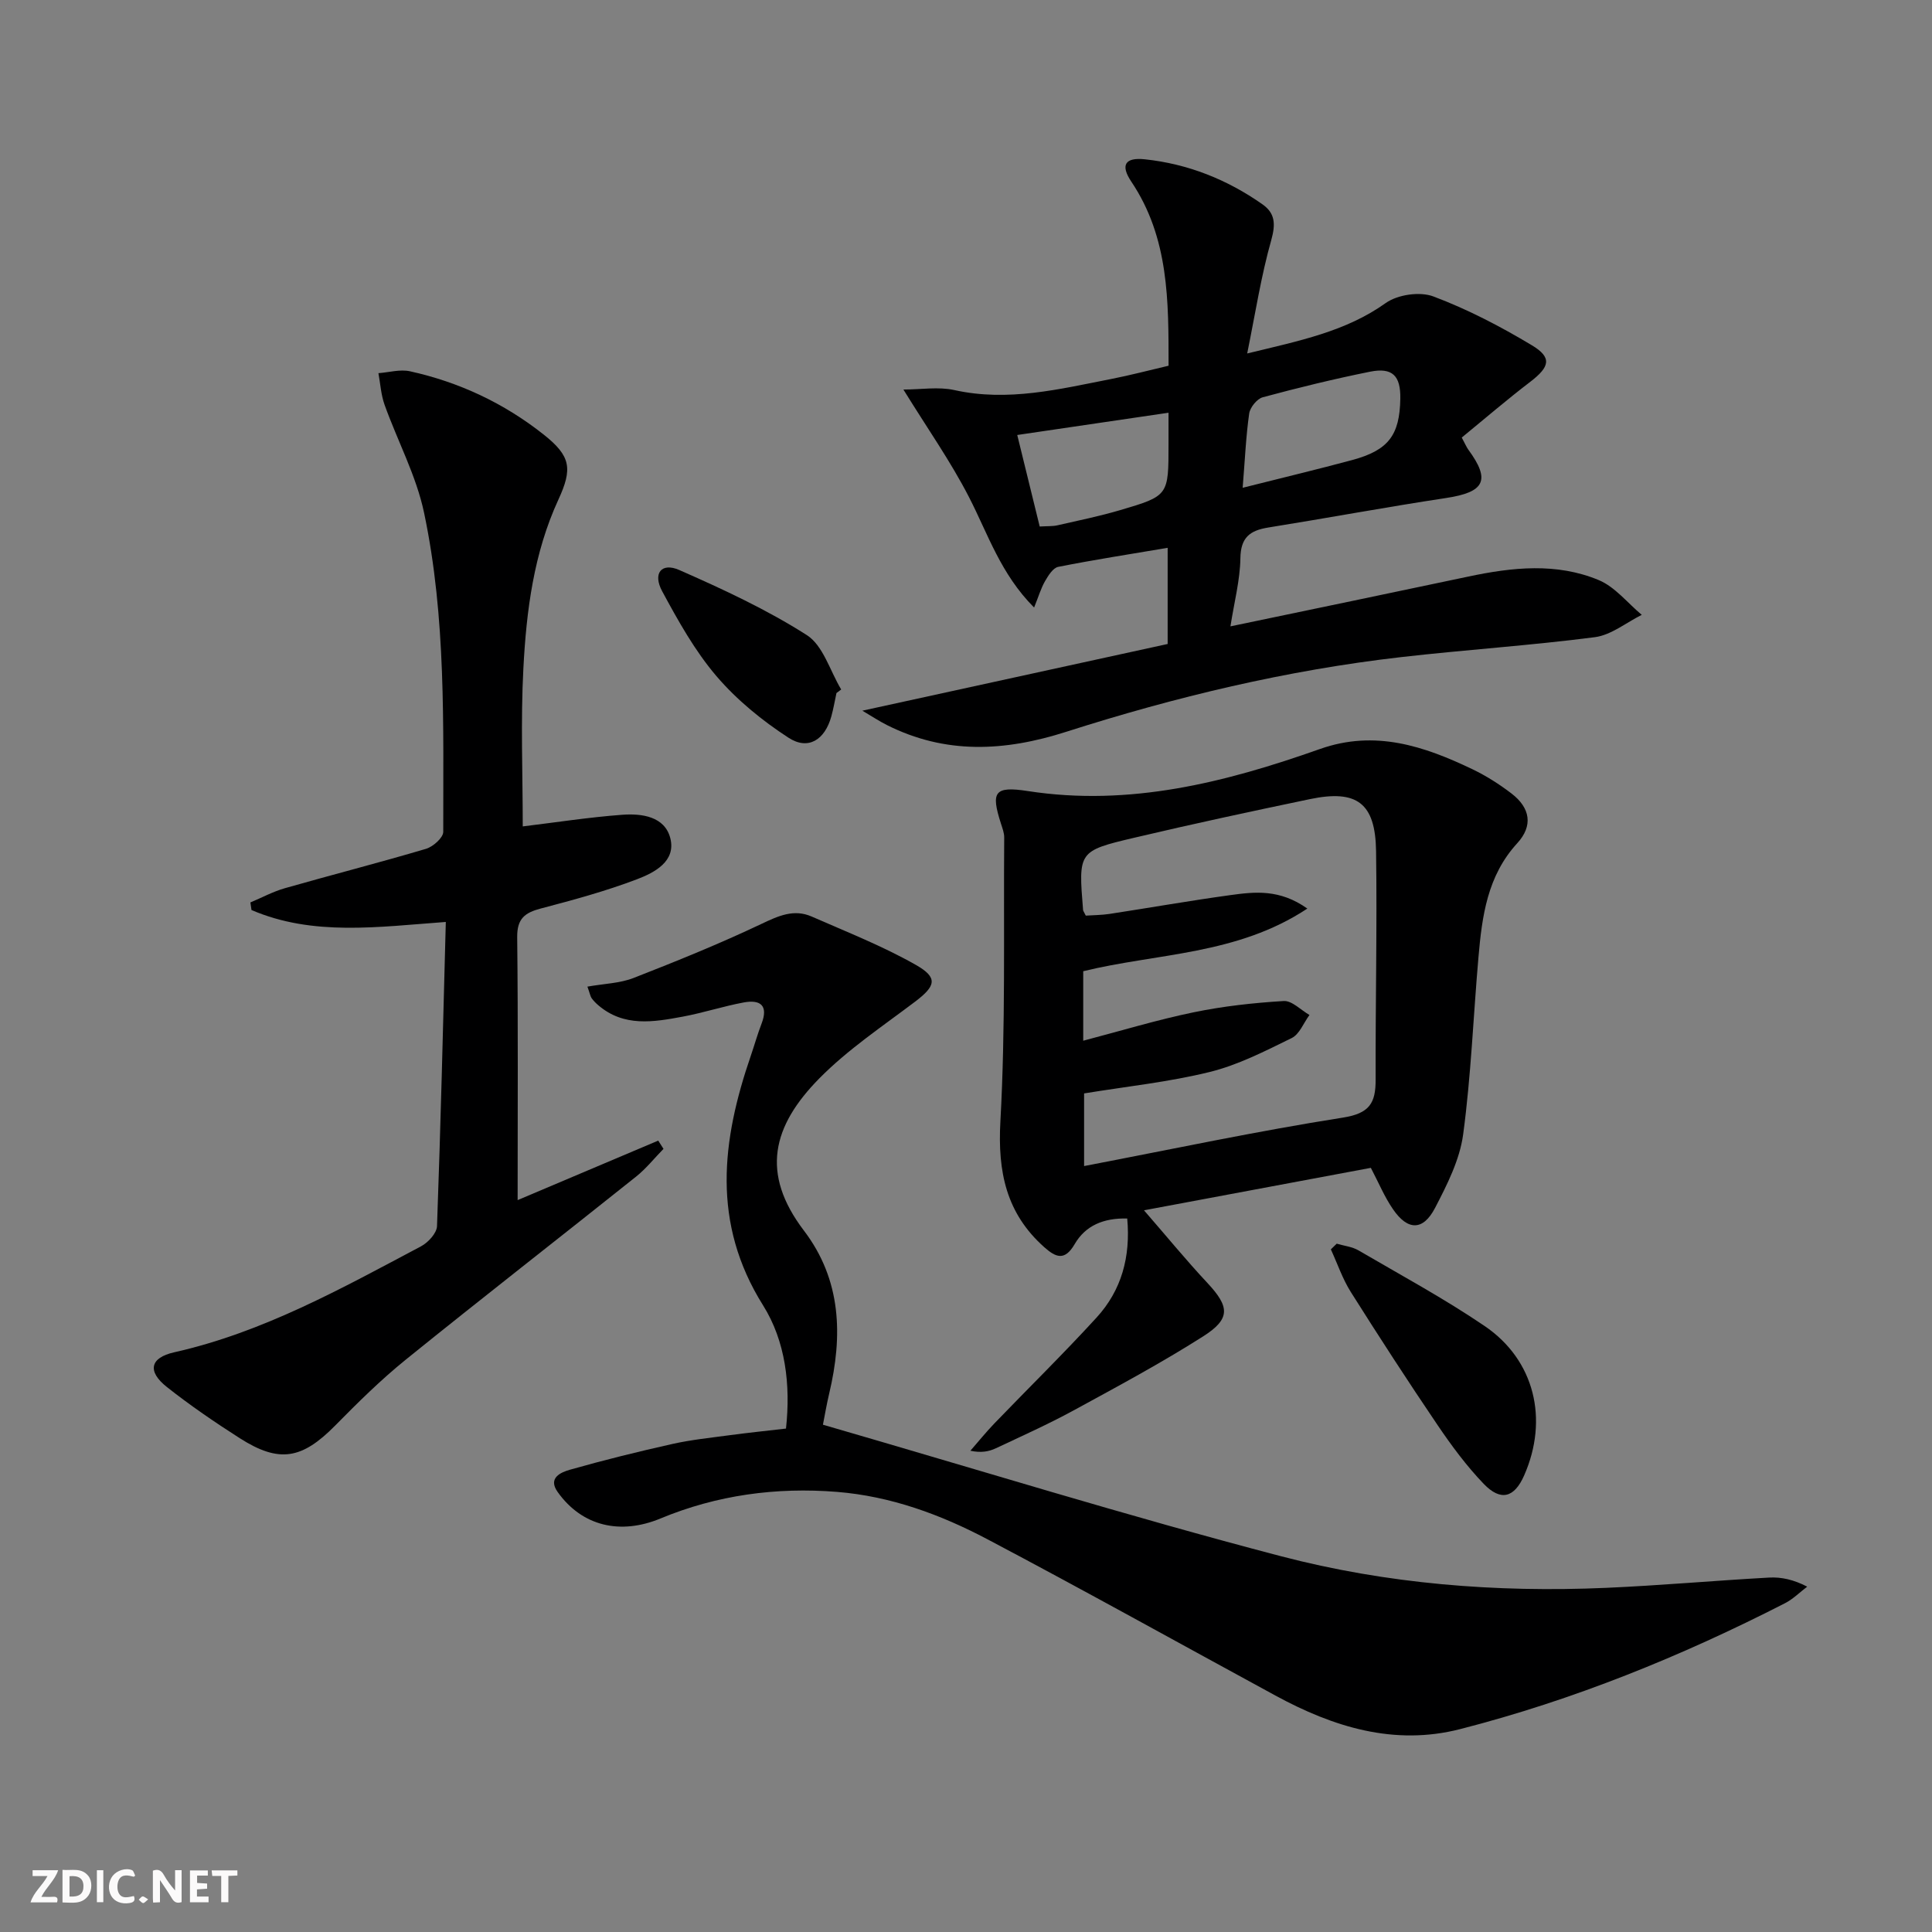 <svg enable-background="new 0 0 400 400" viewBox="0 0 400 400" xmlns="http://www.w3.org/2000/svg"><rect x="0" y="0" width="400" height="400" fill="#808080" stroke="none"/><g fill="#fbfafa"><path d="m37.59 393.81c-.92.31-1.52.05-2-.78-.7-1.2-1.52-2.34-2.47-3.78v4.59c-.55.03-.95.05-1.41.07-.03-.37-.06-.64-.06-.91 0-1.91 0-3.81 0-5.7 1.13-.41 1.77-.03 2.29.91.62 1.11 1.38 2.14 2.31 3.19v-4.2h1.35v6.61z"/><path d="m12.94 393.88v-6.75c1.9.19 3.93-.54 5.37 1.29.8 1.01.78 2.88.03 3.97-1.37 1.97-3.4 1.51-5.4 1.49m1.45-1.22c2.04.12 2.92-.58 2.89-2.21-.03-1.51-.98-2.19-2.89-2z"/><path d="m11.81 393.87h-5.49c.68-2.18 2.47-3.48 3.51-5.45h-3.08v-1.21h5.29c-.71 2.13-2.44 3.48-3.47 5.51.86 0 1.63.04 2.39-.01.79-.05 1.14.21.85 1.16"/><path d="m39.33 393.86v-6.61h3.7v1.07h-2.22v1.52c.68.04 1.34.09 2.07.13v1.07c-.72.05-1.38.09-2.1.14v1.48h2.4v1.19h-3.85z"/><path d="m27.71 388.56c-1.15-.3-2.46-.61-3.1.64-.37.73-.41 1.93-.06 2.67.63 1.35 1.99.93 3.17.68.35.94-.01 1.32-.93 1.46-1.62.25-3.05-.27-3.76-1.48-.73-1.25-.6-3.03.31-4.17.88-1.11 2.71-1.7 4-1.16.32.13.44.74.65 1.12-.1.08-.19.16-.28.24"/><path d="m49.15 387.24v1.07c-.59.02-1.17.05-1.87.08v5.44h-1.48v-5.44h-1.85c-.05-.4-.08-.73-.13-1.15z"/><path d="m20.06 387.21h1.33v6.62h-1.33z"/><path d="m30.68 393.25c-.49.38-.8.79-1.05.76-.32-.05-.6-.45-.9-.7.26-.24.51-.64.8-.67.29-.04.62.3 1.15.61"/></g><path d="m121.62 204.27c3.52-.62 6.74-.69 9.55-1.79 8.94-3.49 17.85-7.1 26.51-11.21 3.5-1.66 6.69-3.12 10.37-1.51 7.26 3.19 14.7 6.11 21.56 10.01 4.68 2.66 4.12 4.38-.17 7.63-6.75 5.1-13.9 9.88-19.8 15.86-9.73 9.87-12.23 19.64-3.2 31.52 7.79 10.24 8.07 21.79 5.23 33.76-.53 2.23-.91 4.5-1.29 6.43 31.74 9.19 63.09 18.92 94.8 27.22 21.92 5.74 44.55 7.55 67.27 6.56 11.29-.49 22.56-1.51 33.84-2.13 2.52-.14 5.08.43 7.87 1.88-1.53 1.16-2.92 2.57-4.6 3.43-21.51 11.01-43.81 20.05-67.23 26.06-13.67 3.51-26.29-.43-38.28-6.95-19.86-10.79-39.6-21.79-59.59-32.34-9.71-5.13-20.02-8.92-31.15-9.82-12.61-1.01-24.87.65-36.55 5.5-8.28 3.44-16.23 1.66-21.31-5.49-2.08-2.92.7-4.07 2.55-4.6 7.01-1.99 14.09-3.74 21.2-5.33 3.88-.87 7.87-1.28 11.82-1.81 3.78-.51 7.57-.9 11.71-1.38.99-9.07-.1-18.11-4.75-25.52-10.68-17.04-8.57-34.12-2.53-51.68.75-2.19 1.38-4.44 2.21-6.6 1.47-3.8-.22-5.07-3.7-4.42-4.23.79-8.35 2.14-12.58 2.93-6.07 1.13-12.22 2.2-17.54-2.38-.5-.43-.98-.92-1.36-1.45-.25-.37-.33-.89-.86-2.38z" fill="#000001"/><path d="m283.82 241.79c-15.21 2.85-30.48 5.7-46.97 8.79 4.71 5.42 8.76 10.37 13.12 15.03 4.59 4.92 4.88 7.41-.87 11.07-8.68 5.52-17.78 10.4-26.82 15.33-5.24 2.85-10.7 5.3-16.1 7.84-1.43.67-3.02.99-5.27.51 1.65-1.89 3.23-3.85 4.97-5.66 7.04-7.31 14.3-14.42 21.15-21.91 5.17-5.65 7.07-12.56 6.35-20.51-4.93-.13-8.66 1.48-10.88 5.3-2.05 3.53-3.89 2.77-6.27.66-7.9-7.01-9.69-15.61-9.11-26.06 1.08-19.55.64-39.18.79-58.78.01-.97-.38-1.95-.68-2.9-2.09-6.52-1.4-7.8 5.57-6.72 21.11 3.26 40.95-1.8 60.49-8.71 11.39-4.02 21.54-.61 31.58 4.2 2.83 1.36 5.55 3.09 8.05 5 3.94 3.01 4.51 6.71 1.21 10.31-6.2 6.76-7.29 15.1-8.03 23.59-1.07 12.23-1.53 24.54-3.17 36.7-.71 5.26-3.32 10.42-5.82 15.22-2.48 4.77-5.66 4.72-8.71.26-1.76-2.55-2.96-5.48-4.58-8.56zm-59.02-52.22c1.66-.11 3.3-.11 4.9-.35 8.36-1.28 16.68-2.75 25.06-3.9 5.03-.69 10.18-1.28 15.91 2.79-14.57 9.64-31.1 9.22-46.4 12.97v14.39c7.78-2.04 15.24-4.31 22.84-5.88 6.13-1.27 12.42-1.96 18.67-2.34 1.71-.1 3.55 1.87 5.33 2.89-1.21 1.64-2.06 3.98-3.68 4.78-5.5 2.69-11.08 5.57-16.97 7.02-8.47 2.09-17.23 3-26.01 4.44v15.04c18.07-3.46 35.75-7.23 53.58-10.03 5.54-.87 6.79-3.03 6.78-7.85-.05-15.78.32-31.56.09-47.33-.14-9.97-3.97-12.79-13.7-10.76-12.17 2.54-24.33 5.15-36.43 8.01-11.55 2.72-11.51 2.88-10.53 14.96.01.15.13.28.56 1.15z" fill="#000001"/><path d="m258.22 73.18c10.92-2.65 20.4-4.54 28.68-10.44 2.46-1.75 7.06-2.42 9.85-1.37 7.09 2.66 13.92 6.22 20.43 10.13 4.21 2.53 3.67 4.46-.33 7.53-4.84 3.7-9.47 7.68-14.21 11.56.74 1.38.98 1.98 1.35 2.49 4.68 6.37 3.4 8.82-4.61 10.03-12.3 1.86-24.53 4.14-36.81 6.11-3.78.61-5.7 2.05-5.76 6.35-.07 4.55-1.28 9.09-2.06 14.11 16.94-3.54 33.13-6.89 49.31-10.32 9.07-1.92 18.22-2.9 26.96.75 3.37 1.41 5.95 4.74 8.89 7.19-3.23 1.6-6.33 4.18-9.71 4.62-13.34 1.73-26.78 2.6-40.14 4.13-23.63 2.71-46.71 8.23-69.31 15.46-12.78 4.09-25 4.71-37.17-1.42-1.57-.79-3.05-1.78-5.04-2.95 21.59-4.72 42.44-9.27 63.21-13.81 0-7.16 0-13.28 0-19.91-7.75 1.31-15.23 2.47-22.65 3.94-1.08.21-2.06 1.79-2.73 2.95-.85 1.47-1.33 3.15-2.27 5.47-6.92-6.94-9.55-15.21-13.46-22.82-3.82-7.44-8.69-14.35-13.6-22.31 3.66 0 7.25-.62 10.54.11 11.13 2.47 21.78-.2 32.51-2.3 3.88-.76 7.71-1.77 11.85-2.74 0-13.39.1-26.47-7.71-38.11-2.3-3.43-1.32-5.06 2.78-4.63 8.91.94 17.06 4.18 24.38 9.33 2.64 1.86 2.72 4.11 1.82 7.37-2.1 7.4-3.28 15.06-4.99 23.5zm-.94 27.81c8.27-2.09 15.5-3.81 22.66-5.74 7.52-2.03 9.85-5.13 9.98-12.71.08-4.75-1.62-6.52-6.29-5.58-7.45 1.5-14.85 3.31-22.19 5.29-1.19.32-2.63 2.1-2.81 3.37-.67 4.7-.87 9.47-1.35 15.37zm-15.35-15.54c-10.8 1.59-20.82 3.06-31.32 4.61 1.72 7 3.19 13 4.65 18.95 1.69-.1 2.71-.03 3.67-.25 4.35-.99 8.74-1.89 13.01-3.15 10.02-2.95 9.99-3.03 9.99-13.67 0-1.8 0-3.59 0-6.49z" fill="#000001"/><path d="m108.23 171.1c6.85-.83 13.71-1.9 20.6-2.41 4.04-.3 8.8.34 9.95 4.85 1.22 4.79-3.28 7.12-6.87 8.49-6.48 2.47-13.23 4.3-19.96 6.07-3.31.87-4.91 2.11-4.87 5.93.2 18.13.09 36.26.09 54.44 9.22-3.9 19.16-8.11 29.11-12.32.36.57.73 1.14 1.09 1.71-1.89 1.93-3.59 4.08-5.68 5.75-15.87 12.67-31.9 25.13-47.69 37.9-5.16 4.17-9.92 8.88-14.59 13.62-6.88 6.98-11.59 7.85-19.76 2.64-5.18-3.31-10.29-6.8-15.11-10.61-4.07-3.22-3.51-6.05 1.52-7.18 18.42-4.14 34.67-13.23 51.1-21.94 1.48-.78 3.27-2.73 3.32-4.19.76-20.76 1.25-41.54 1.82-62.97-14.01 1.02-27.49 3-40.23-2.47-.08-.52-.16-1.05-.23-1.57 2.37-.99 4.67-2.24 7.12-2.94 9.73-2.78 19.54-5.28 29.24-8.16 1.46-.43 3.58-2.31 3.57-3.52-.02-22.11.62-44.33-3.98-66.1-1.62-7.67-5.5-14.85-8.17-22.32-.74-2.07-.87-4.35-1.27-6.54 2.18-.16 4.48-.84 6.53-.39 10.2 2.25 19.49 6.61 27.69 13.11 5.63 4.46 5.99 7.06 3.03 13.48-5.09 11.05-6.62 22.97-7.24 34.92-.58 10.92-.13 21.9-.13 32.72z" fill="#000001"/><path d="m276.75 257.49c1.52.45 3.2.62 4.53 1.4 8.75 5.11 17.7 9.95 26.07 15.63 10.4 7.05 13.32 19.34 8.21 30.95-2.03 4.61-4.83 5.43-8.38 1.74-3.55-3.7-6.65-7.89-9.53-12.14-6.16-9.09-12.13-18.3-17.99-27.59-1.71-2.72-2.76-5.86-4.12-8.81.41-.4.81-.79 1.21-1.18z" fill="#000001"/><path d="m173.18 143.49c-.35 1.61-.62 3.24-1.06 4.83-1.34 4.85-4.77 7.07-8.85 4.43-5.47-3.55-10.73-7.84-14.95-12.78-4.47-5.24-7.92-11.44-11.22-17.55-2.01-3.72-.15-6.02 3.52-4.41 9.05 3.98 18.12 8.18 26.42 13.48 3.39 2.16 4.8 7.41 7.12 11.26-.32.25-.65.49-.98.74z" fill="#000001"/></svg>